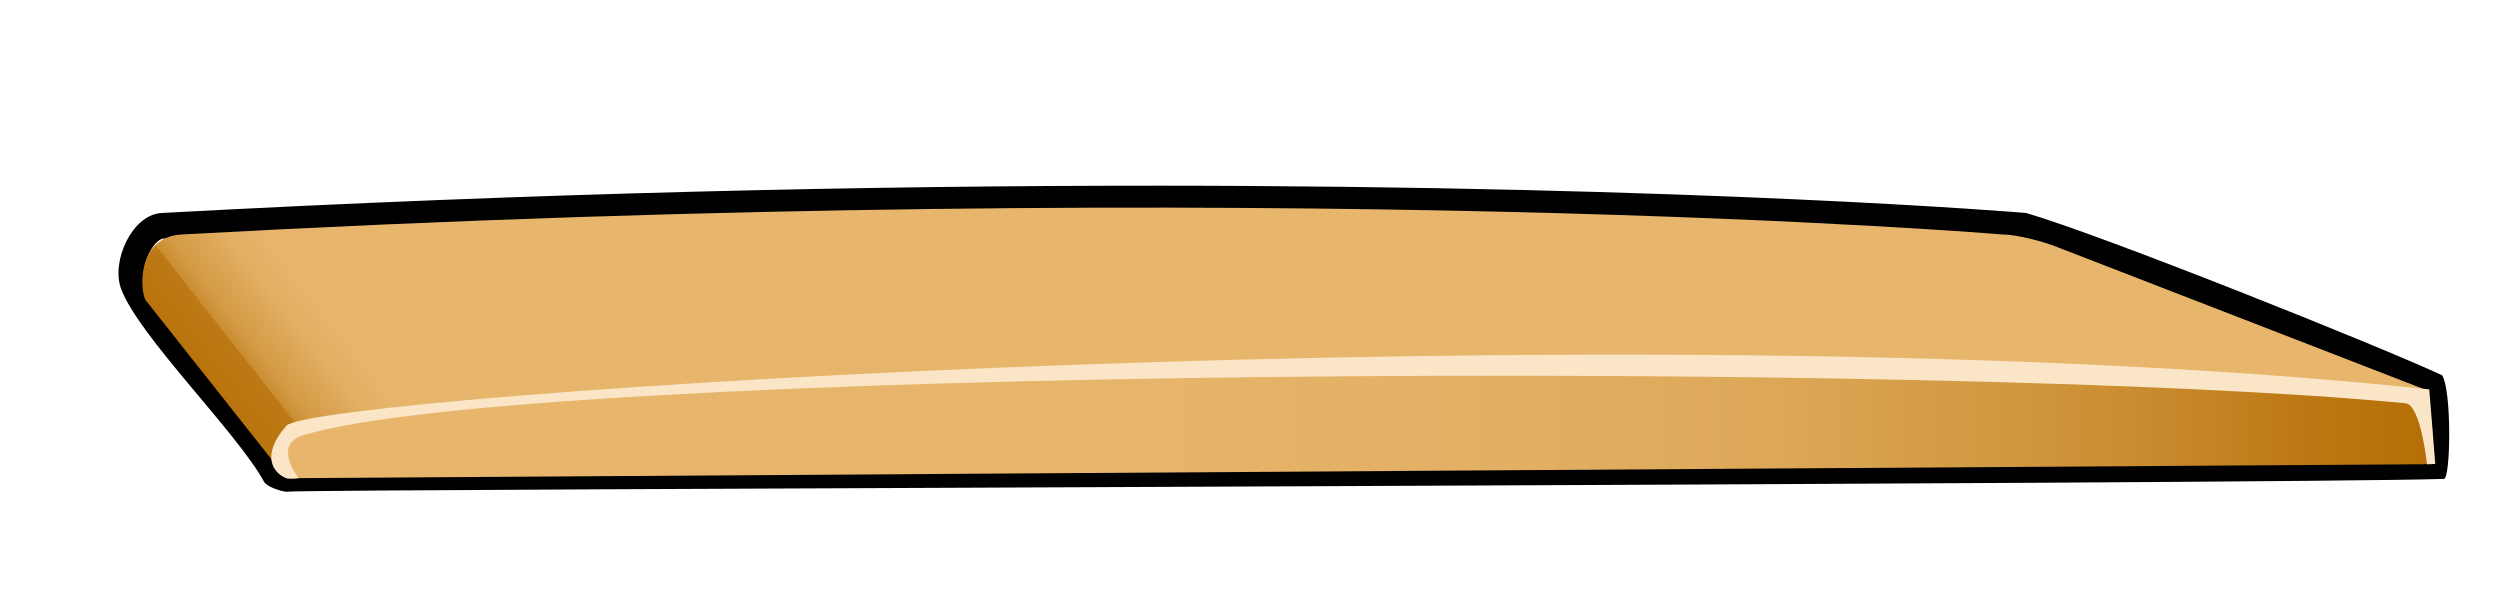 <?xml version="1.0" encoding="UTF-8"?><svg id="conveyors" xmlns="http://www.w3.org/2000/svg" width="1069.61" height="260.72" xmlns:xlink="http://www.w3.org/1999/xlink" viewBox="0 0 1069.61 260.72"><defs><style>.cls-1{fill:url(#linear-gradient);}.cls-2{fill:#fae6c7;}.cls-3{fill:url(#linear-gradient-2);}</style><linearGradient id="linear-gradient" x1="18.23" y1="79" x2="990.21" y2="79" gradientTransform="matrix(1, 0, 0, 1, 0, 0)" gradientUnits="userSpaceOnUse"><stop offset=".01" stop-color="#e7b66c"/><stop offset=".44" stop-color="#e6b46a"/><stop offset=".6" stop-color="#e2af63"/><stop offset=".71" stop-color="#dca757"/><stop offset=".79" stop-color="#d49b46"/><stop offset=".87" stop-color="#ca8c30"/><stop offset=".94" stop-color="#bd7916"/><stop offset=".95" stop-color="#bb7712"/><stop offset="1" stop-color="#b56e05"/></linearGradient><linearGradient id="linear-gradient-2" x1="185.98" y1="304.33" x2="693.15" y2="-94.82" gradientTransform="matrix(1, 0, 0, 1, 0, 0)" gradientUnits="userSpaceOnUse"><stop offset="0" stop-color="#b56e05"/><stop offset=".05" stop-color="#bb7712"/><stop offset=".06" stop-color="#bd7916"/><stop offset=".06" stop-color="#ca8c30"/><stop offset=".07" stop-color="#d49b46"/><stop offset=".09" stop-color="#dca757"/><stop offset=".1" stop-color="#e2af63"/><stop offset=".12" stop-color="#e6b46a"/><stop offset=".18" stop-color="#e7b66c"/></linearGradient><symbol id="platform" viewBox="0 0 997.18 130.94"><g><path d="M441.67,11c223.73,0,358.16,10.39,372.47,11.55,31.09,9.24,138.82,52.22,170.98,66.54,.47,2.9,.94,7.82,1.04,14.55,.07,4.48-.04,8.19-.21,11.02-61.33,1.19-338.28,2.35-563.29,3.29-291.54,1.22-340.43,1.54-350.17,1.98-.48-.12-1.15-.33-1.72-.56-5.96-10.06-16.67-22.86-27.97-36.35-13.05-15.59-27.85-33.25-31.38-42.7-1.04-2.8-.23-8.77,2.9-13.56,1.91-2.92,3.83-4.05,4.65-4.1,143.43-7.74,285.64-11.66,422.69-11.66m0-11C323.48,0,180.75,2.92,18.39,11.68,5.9,12.35-3.31,32.29,1.13,44.17c7.58,20.28,49.69,61.5,61.16,82.51,1.22,2.23,7.74,4.26,9.68,4.26,.14,0,.25-.01,.34-.03,4.88-1.17,857.24-3.22,922.61-5.47,2.92-.1,3.38-38.14-.8-44.34-26.35-12.32-146.05-60.22-177.96-69.43,0,0-138.14-11.68-374.48-11.68h0Z"/><path class="cls-1" d="M74.54,125.14l911.7-5.96c2.26-.01,4.04-1.9,3.96-4.15-.44-12.62,1.14-23.52-10.48-27.81-3.33-1.84-158.45-46.74-160.69-50.18-3.35-2.61-8.51-4.17-14.03-4.17H36.03c-13.72,0-22.26,9.04-15.34,16.23l43.09,56.35c.43,.56,.6,1.25,.79,1.93,1.16,4.02,2.3,10.9,7.45,16.89,.6,.69,1.6,.88,2.52,.87Z"/><path class="cls-3" d="M71.84,125.15s-12.79-22.56,12.98-25.29c447.29-47.34,901.83-12.71,901.83-12.71l-157.3-60.94c-5.73-2.29-17.03-5.34-23.34-5.34,0,0-307.59-25.86-778.97,0-19.72,1.08-17.8,24.83-15.34,28.23l60.15,76.05Z"/><path class="cls-2" d="M71.84,125.15c-5.29-1.89-11.46-9.4,0-22.46,11.46-13.06,581.29-51.26,916.81-15.54l2.56,31.88-3.54,.19s-2.61-25.51-9.2-26.14c-195.23-18.79-804.19-15.73-899.65,13.75-13.14,4.06-1.77,18.33-1.77,18.33,0,0-3.99,.44-5.22,0Z"/></g></symbol></defs><use width="997.18" height="130.94" transform="translate(50.7 79.45)" xlink:href="#platform"/></svg>